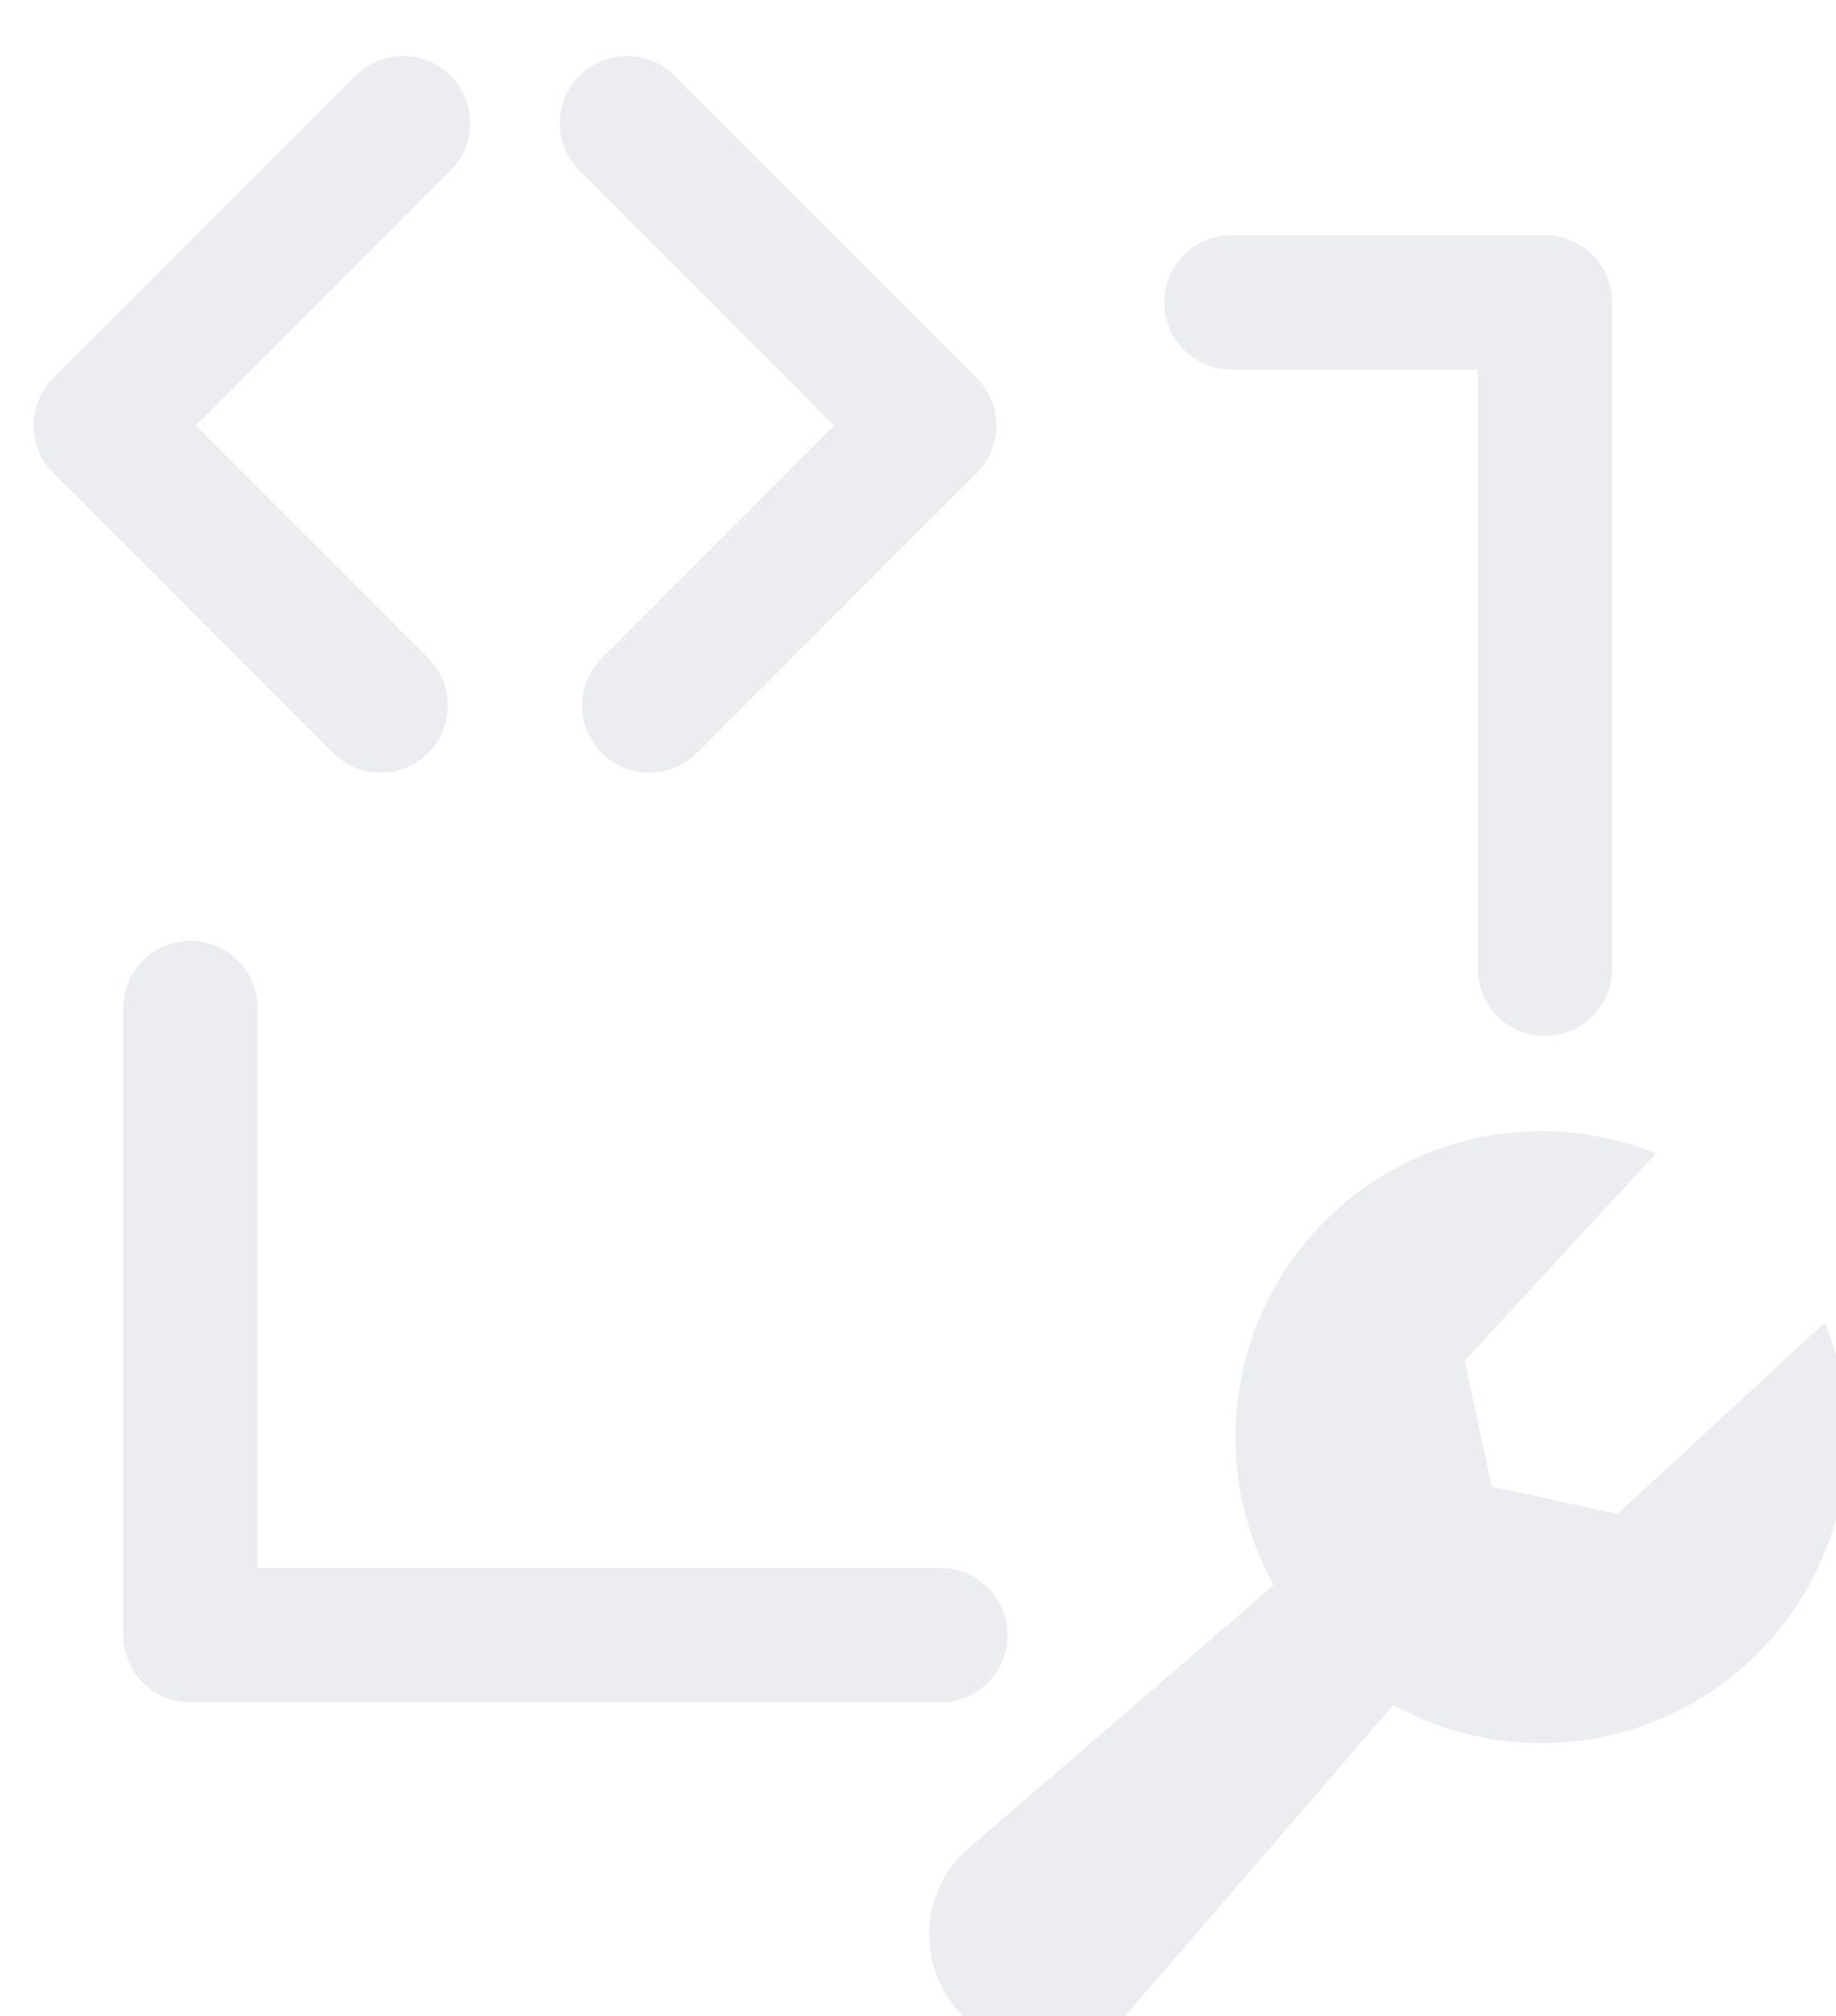 <svg width="82" height="90" viewBox="0 0 82 90" fill="none" xmlns="http://www.w3.org/2000/svg">
<g filter="url(#filter0_i_10294_12565)">
<path fill-rule="evenodd" clip-rule="evenodd" d="M19.121 1.379C17.95 0.207 16.05 0.207 14.879 1.379L8.129 8.129L1.379 14.879C0.207 16.05 0.207 17.95 1.379 19.121L13.879 31.621C15.05 32.793 16.95 32.793 18.121 31.621C19.293 30.45 19.293 28.55 18.121 27.379L7.743 17L12.371 12.371L19.121 5.621C20.293 4.45 20.293 2.55 19.121 1.379ZM29.121 1.379C27.95 0.207 26.05 0.207 24.879 1.379C23.707 2.55 23.707 4.45 24.879 5.621L31.629 12.371L36.257 17L25.879 27.379C24.707 28.55 24.707 30.45 25.879 31.621C27.05 32.793 28.95 32.793 30.121 31.621L42.621 19.121C43.793 17.95 43.793 16.05 42.621 14.879L35.871 8.129L29.121 1.379ZM54 8.5C52.343 8.5 51 9.843 51 11.5C51 13.157 52.343 14.5 54 14.5H65V39.5V41.25C65 42.907 66.343 44.25 68 44.25C69.657 44.25 71 42.907 71 41.25V39.5V11.5C71 9.843 69.657 8.5 68 8.5H54ZM10.5 43C10.5 41.343 9.157 40 7.5 40C5.843 40 4.5 41.343 4.5 43V71C4.5 72.657 5.843 74 7.5 74H41C42.657 74 44 72.657 44 71C44 69.343 42.657 68 41 68H10.5V43ZM54.258 60.661C53.948 63.467 54.514 66.3 55.88 68.771L42.003 80.738C41.041 81.701 40.5 83.006 40.5 84.368C40.5 85.729 41.041 87.034 42.003 87.997C42.966 88.959 44.271 89.5 45.632 89.5C46.994 89.5 48.299 88.959 49.262 87.997L61.229 74.121C63.7 75.486 66.533 76.052 69.339 75.742C72.144 75.432 74.785 74.26 76.898 72.388C79.011 70.516 80.492 68.036 81.138 65.288C81.783 62.54 81.562 59.659 80.504 57.042L71.25 65.581L65.627 64.373L64.419 58.75L72.958 49.496C70.341 48.438 67.46 48.217 64.712 48.862C61.964 49.508 59.484 50.989 57.612 53.102C55.74 55.215 54.568 57.856 54.258 60.661Z" fill="#EBEDF0"/>
</g>
<defs>
<filter id="filter0_i_10294_12565" x="0.5" y="0.5" width="82" height="91" filterUnits="userSpaceOnUse" color-interpolation-filters="sRGB">
<feFlood flood-opacity="0" result="BackgroundImageFix"/>
<feBlend mode="normal" in="SourceGraphic" in2="BackgroundImageFix" result="shape"/>
<feColorMatrix in="SourceAlpha" type="matrix" values="0 0 0 0 0 0 0 0 0 0 0 0 0 0 0 0 0 0 127 0" result="hardAlpha"/>
<feOffset dx="1" dy="2"/>
<feGaussianBlur stdDeviation="1"/>
<feComposite in2="hardAlpha" operator="arithmetic" k2="-1" k3="1"/>
<feColorMatrix type="matrix" values="0 0 0 0 0 0 0 0 0 0 0 0 0 0 0 0 0 0 0.25 0"/>
<feBlend mode="normal" in2="shape" result="effect1_innerShadow_10294_12565"/>
</filter>
</defs>
</svg>
